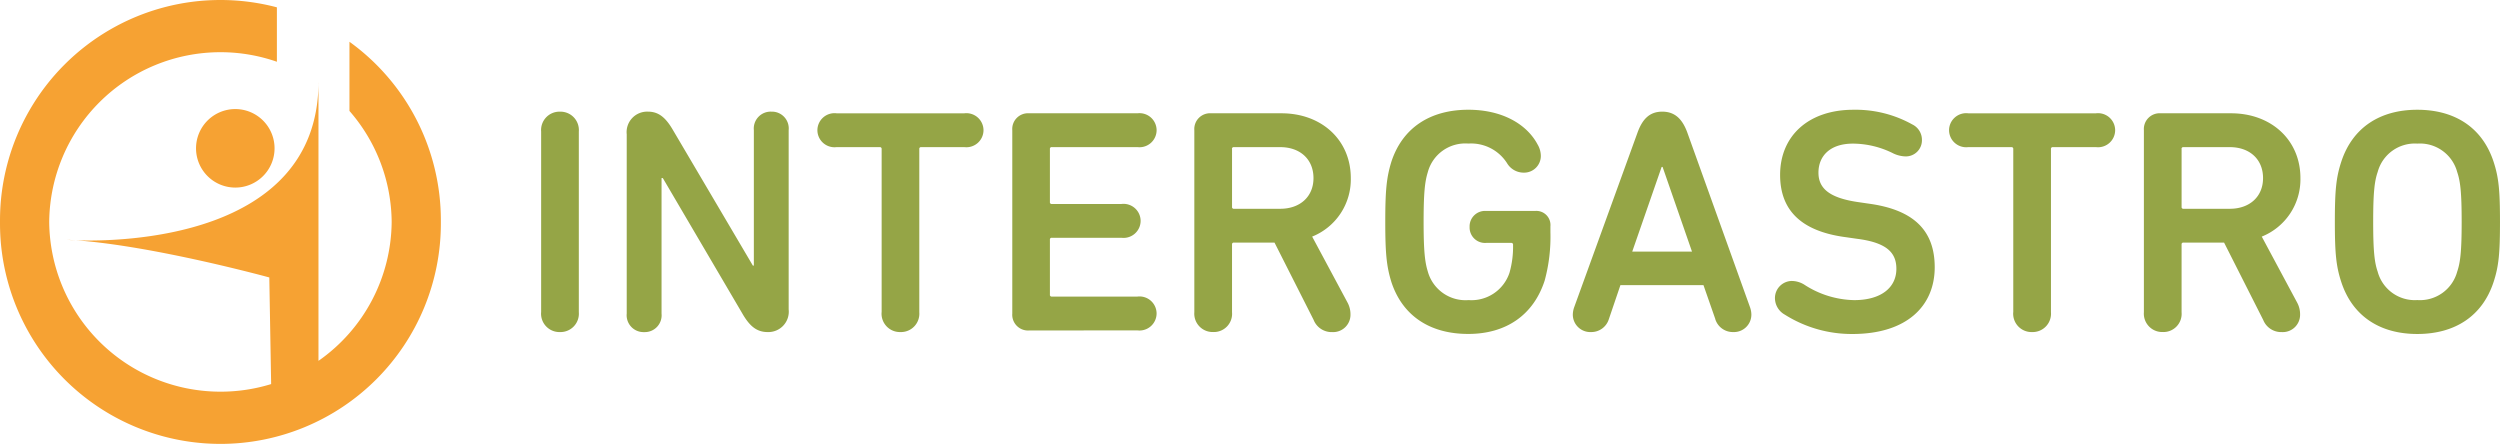 <svg xmlns="http://www.w3.org/2000/svg" width="296.152" height="52.582" viewBox="0 0 296.152 52.582">
  <g id="Intergastro_logo" transform="translate(-0.356)">
    <path id="Logotype" d="M7185.246-4130.924c-.606-1.855-.758-3.368-.758-7.114s.152-5.259.758-7.114c1.323-4.048,4.578-6.167,9.005-6.167,4.464,0,7.718,2.119,9.043,6.167.606,1.855.756,3.368.756,7.114s-.15,5.259-.756,7.114c-1.325,4.048-4.58,6.167-9.043,6.167C7189.824-4124.757,7186.569-4126.876,7185.246-4130.924Zm4.313-13.018c-.379,1.1-.531,2.459-.531,5.9s.152,4.806.531,5.9a4.555,4.555,0,0,0,4.692,3.367,4.57,4.57,0,0,0,4.729-3.367c.378-1.1.53-2.46.53-5.9s-.152-4.806-.53-5.9a4.571,4.571,0,0,0-4.729-3.368A4.556,4.556,0,0,0,7189.56-4143.942Zm-70.263,16.876a2.255,2.255,0,0,1-1.135-1.929,2.025,2.025,0,0,1,2.007-2.043,2.877,2.877,0,0,1,1.436.416,11.193,11.193,0,0,0,5.941,1.854c3.178,0,5-1.476,5-3.708,0-1.853-1.059-3.1-4.653-3.556l-1.326-.19c-5.183-.68-7.794-3.1-7.794-7.378,0-4.653,3.4-7.718,8.666-7.718a13.783,13.783,0,0,1,7,1.741,2.022,2.022,0,0,1,1.135,1.815,1.909,1.909,0,0,1-1.967,1.969,3.6,3.6,0,0,1-1.4-.342,10.756,10.756,0,0,0-4.807-1.173c-2.723,0-4.084,1.476-4.084,3.444,0,1.853,1.286,2.988,4.692,3.482l1.286.188c5.259.718,7.794,3.141,7.794,7.53,0,4.578-3.291,7.908-9.761,7.908A14.854,14.854,0,0,1,7119.3-4127.066Zm-46.577-3.86c-.568-1.853-.72-3.366-.72-7.112s.152-5.259.72-7.113c1.325-4.05,4.618-6.169,9.119-6.169,4.01,0,6.925,1.7,8.212,4.126a2.7,2.7,0,0,1,.378,1.324,1.98,1.98,0,0,1-2.043,2,2.291,2.291,0,0,1-1.969-1.135,5.051,5.051,0,0,0-4.578-2.309,4.593,4.593,0,0,0-4.805,3.406c-.34,1.1-.492,2.423-.492,5.865s.152,4.768.492,5.865a4.637,4.637,0,0,0,4.843,3.406,4.738,4.738,0,0,0,4.844-3.256,11.215,11.215,0,0,0,.416-3.291.2.2,0,0,0-.226-.228h-2.953a1.826,1.826,0,0,1-1.967-1.891,1.828,1.828,0,0,1,1.967-1.893h5.789a1.672,1.672,0,0,1,1.817,1.817v.719a19.713,19.713,0,0,1-.682,5.713c-1.326,4.086-4.578,6.319-9.044,6.319C7077.337-4124.757,7074.044-4126.876,7072.719-4130.926Zm103.3,4.542-4.654-9.2h-4.806a.2.2,0,0,0-.228.228v8.022a2.156,2.156,0,0,1-2.233,2.345,2.177,2.177,0,0,1-2.232-2.345V-4148.9a1.869,1.869,0,0,1,2.007-2h8.324c4.729,0,8.212,3.141,8.212,7.68a7.3,7.3,0,0,1-4.58,6.927l4.2,7.832a2.89,2.89,0,0,1,.34,1.361,2.055,2.055,0,0,1-2.155,2.119A2.3,2.3,0,0,1,7176.015-4126.384Zm-9.687-20.282v6.849a.2.2,0,0,0,.228.228h5.487c2.345,0,3.934-1.437,3.934-3.634,0-2.231-1.589-3.668-3.934-3.668h-5.487A.2.2,0,0,0,7166.327-4146.667Zm-19.94,19.336v-19.336a.2.2,0,0,0-.226-.226h-5.109a2.029,2.029,0,0,1-2.271-2.007,2.029,2.029,0,0,1,2.271-2h15.136a2.027,2.027,0,0,1,2.269,2,2.027,2.027,0,0,1-2.269,2.007h-5.109a.2.2,0,0,0-.226.226v19.336a2.176,2.176,0,0,1-2.233,2.345A2.176,2.176,0,0,1,7146.387-4127.33Zm-35.3.794-1.4-4.01h-9.837l-1.363,4.01a2.174,2.174,0,0,1-2.119,1.551,2.069,2.069,0,0,1-2.157-2.081,2.774,2.774,0,0,1,.152-.832l7.493-20.66c.567-1.589,1.4-2.537,2.952-2.537s2.421.948,2.989,2.537l7.416,20.66a2.7,2.7,0,0,1,.15.832,2.066,2.066,0,0,1-2.155,2.081A2.178,2.178,0,0,1,7111.086-4126.536Zm-9.837-7.984h7.077l-3.482-10.027h-.112Zm-37.722,8.136-4.655-9.2h-4.806a.2.2,0,0,0-.226.228v8.022a2.157,2.157,0,0,1-2.233,2.345,2.176,2.176,0,0,1-2.233-2.345V-4148.9a1.868,1.868,0,0,1,2-2h8.326c4.729,0,8.21,3.141,8.21,7.68a7.3,7.3,0,0,1-4.578,6.927l4.2,7.832a2.914,2.914,0,0,1,.34,1.361,2.056,2.056,0,0,1-2.157,2.119A2.3,2.3,0,0,1,7063.527-4126.384Zm-9.687-20.282v6.849a.2.2,0,0,0,.226.228h5.487c2.347,0,3.936-1.437,3.936-3.634,0-2.231-1.589-3.668-3.936-3.668h-5.487A.2.2,0,0,0,7053.84-4146.667Zm-41.508,19.336v-19.336a.2.2,0,0,0-.226-.226H7007a2.027,2.027,0,0,1-2.271-2.007,2.027,2.027,0,0,1,2.271-2h15.135a2.029,2.029,0,0,1,2.271,2,2.029,2.029,0,0,1-2.271,2.007h-5.107a.2.2,0,0,0-.228.226v19.336a2.176,2.176,0,0,1-2.233,2.345A2.177,2.177,0,0,1,7012.333-4127.33Zm-16.5.15-9.421-16.044h-.152v16.044a1.99,1.99,0,0,1-2.043,2.2,2,2,0,0,1-2.081-2.2v-21.226a2.429,2.429,0,0,1,2.535-2.688c1.287,0,2.119.758,2.952,2.195l9.459,16.044h.114V-4148.9a2,2,0,0,1,2.081-2.195,1.991,1.991,0,0,1,2.043,2.195v21.228a2.418,2.418,0,0,1-2.5,2.687C6997.5-4124.985,6996.67-4125.741,6995.837-4127.18Zm-23.836-.15v-21.417a2.176,2.176,0,0,1,2.232-2.345,2.177,2.177,0,0,1,2.233,2.345v21.417a2.177,2.177,0,0,1-2.233,2.345A2.176,2.176,0,0,1,6972-4127.33Zm57.813,2.157a1.868,1.868,0,0,1-2-2.007V-4148.9a1.866,1.866,0,0,1,2-2h12.826a2.026,2.026,0,0,1,2.271,2,2.028,2.028,0,0,1-2.271,2.007H7032.5a.2.2,0,0,0-.228.226v6.283a.2.2,0,0,0,.228.226h8.248a2.027,2.027,0,0,1,2.271,2.005,2.026,2.026,0,0,1-2.271,2H7032.5a.2.2,0,0,0-.228.228v6.507a.2.2,0,0,0,.228.229h10.139a2.026,2.026,0,0,1,2.271,2,2.028,2.028,0,0,1-2.271,2.007Z" transform="translate(-6907.543 4164.321)" fill="#95A546"/>
    <path id="Logo" d="M6972-4118.531c0-.059,0-.119,0-.178s0-.119,0-.178A26.113,26.113,0,0,1,6998.113-4145a26.151,26.151,0,0,1,6.688.869v6.448a20.253,20.253,0,0,0-6.688-1.133,20.284,20.284,0,0,0-20.284,20.107,20.283,20.283,0,0,0,20.284,20.107,20.287,20.287,0,0,0,6.007-.9l-.218-12.631s-13.616-3.734-22.929-4.4c5.175.188,28.5-.14,28.754-18.488v32.768a20.262,20.262,0,0,0,8.67-16.457,20.193,20.193,0,0,0-5-13.148v-8.194a26.072,26.072,0,0,1,10.828,21.165c0,.061,0,.122,0,.183s0,.116,0,.174a26.113,26.113,0,0,1-26.113,26.113A26.113,26.113,0,0,1,6972-4118.531Zm7.963,1.937q.5.024,1.01.061C6980.327-4116.557,6979.963-4116.588,6979.963-4116.594Zm15.259-10.836a4.651,4.651,0,0,1,4.652-4.65,4.65,4.65,0,0,1,4.65,4.65,4.65,4.65,0,0,1-4.65,4.65A4.651,4.651,0,0,1,6995.222-4127.43Zm14.5-7.591v-.615c0,.1,0,.2,0,.306S7009.729-4135.123,7009.727-4135.021Z" transform="translate(-6971.644 4145)" fill="#f6a233"/>
  </g>
</svg>
